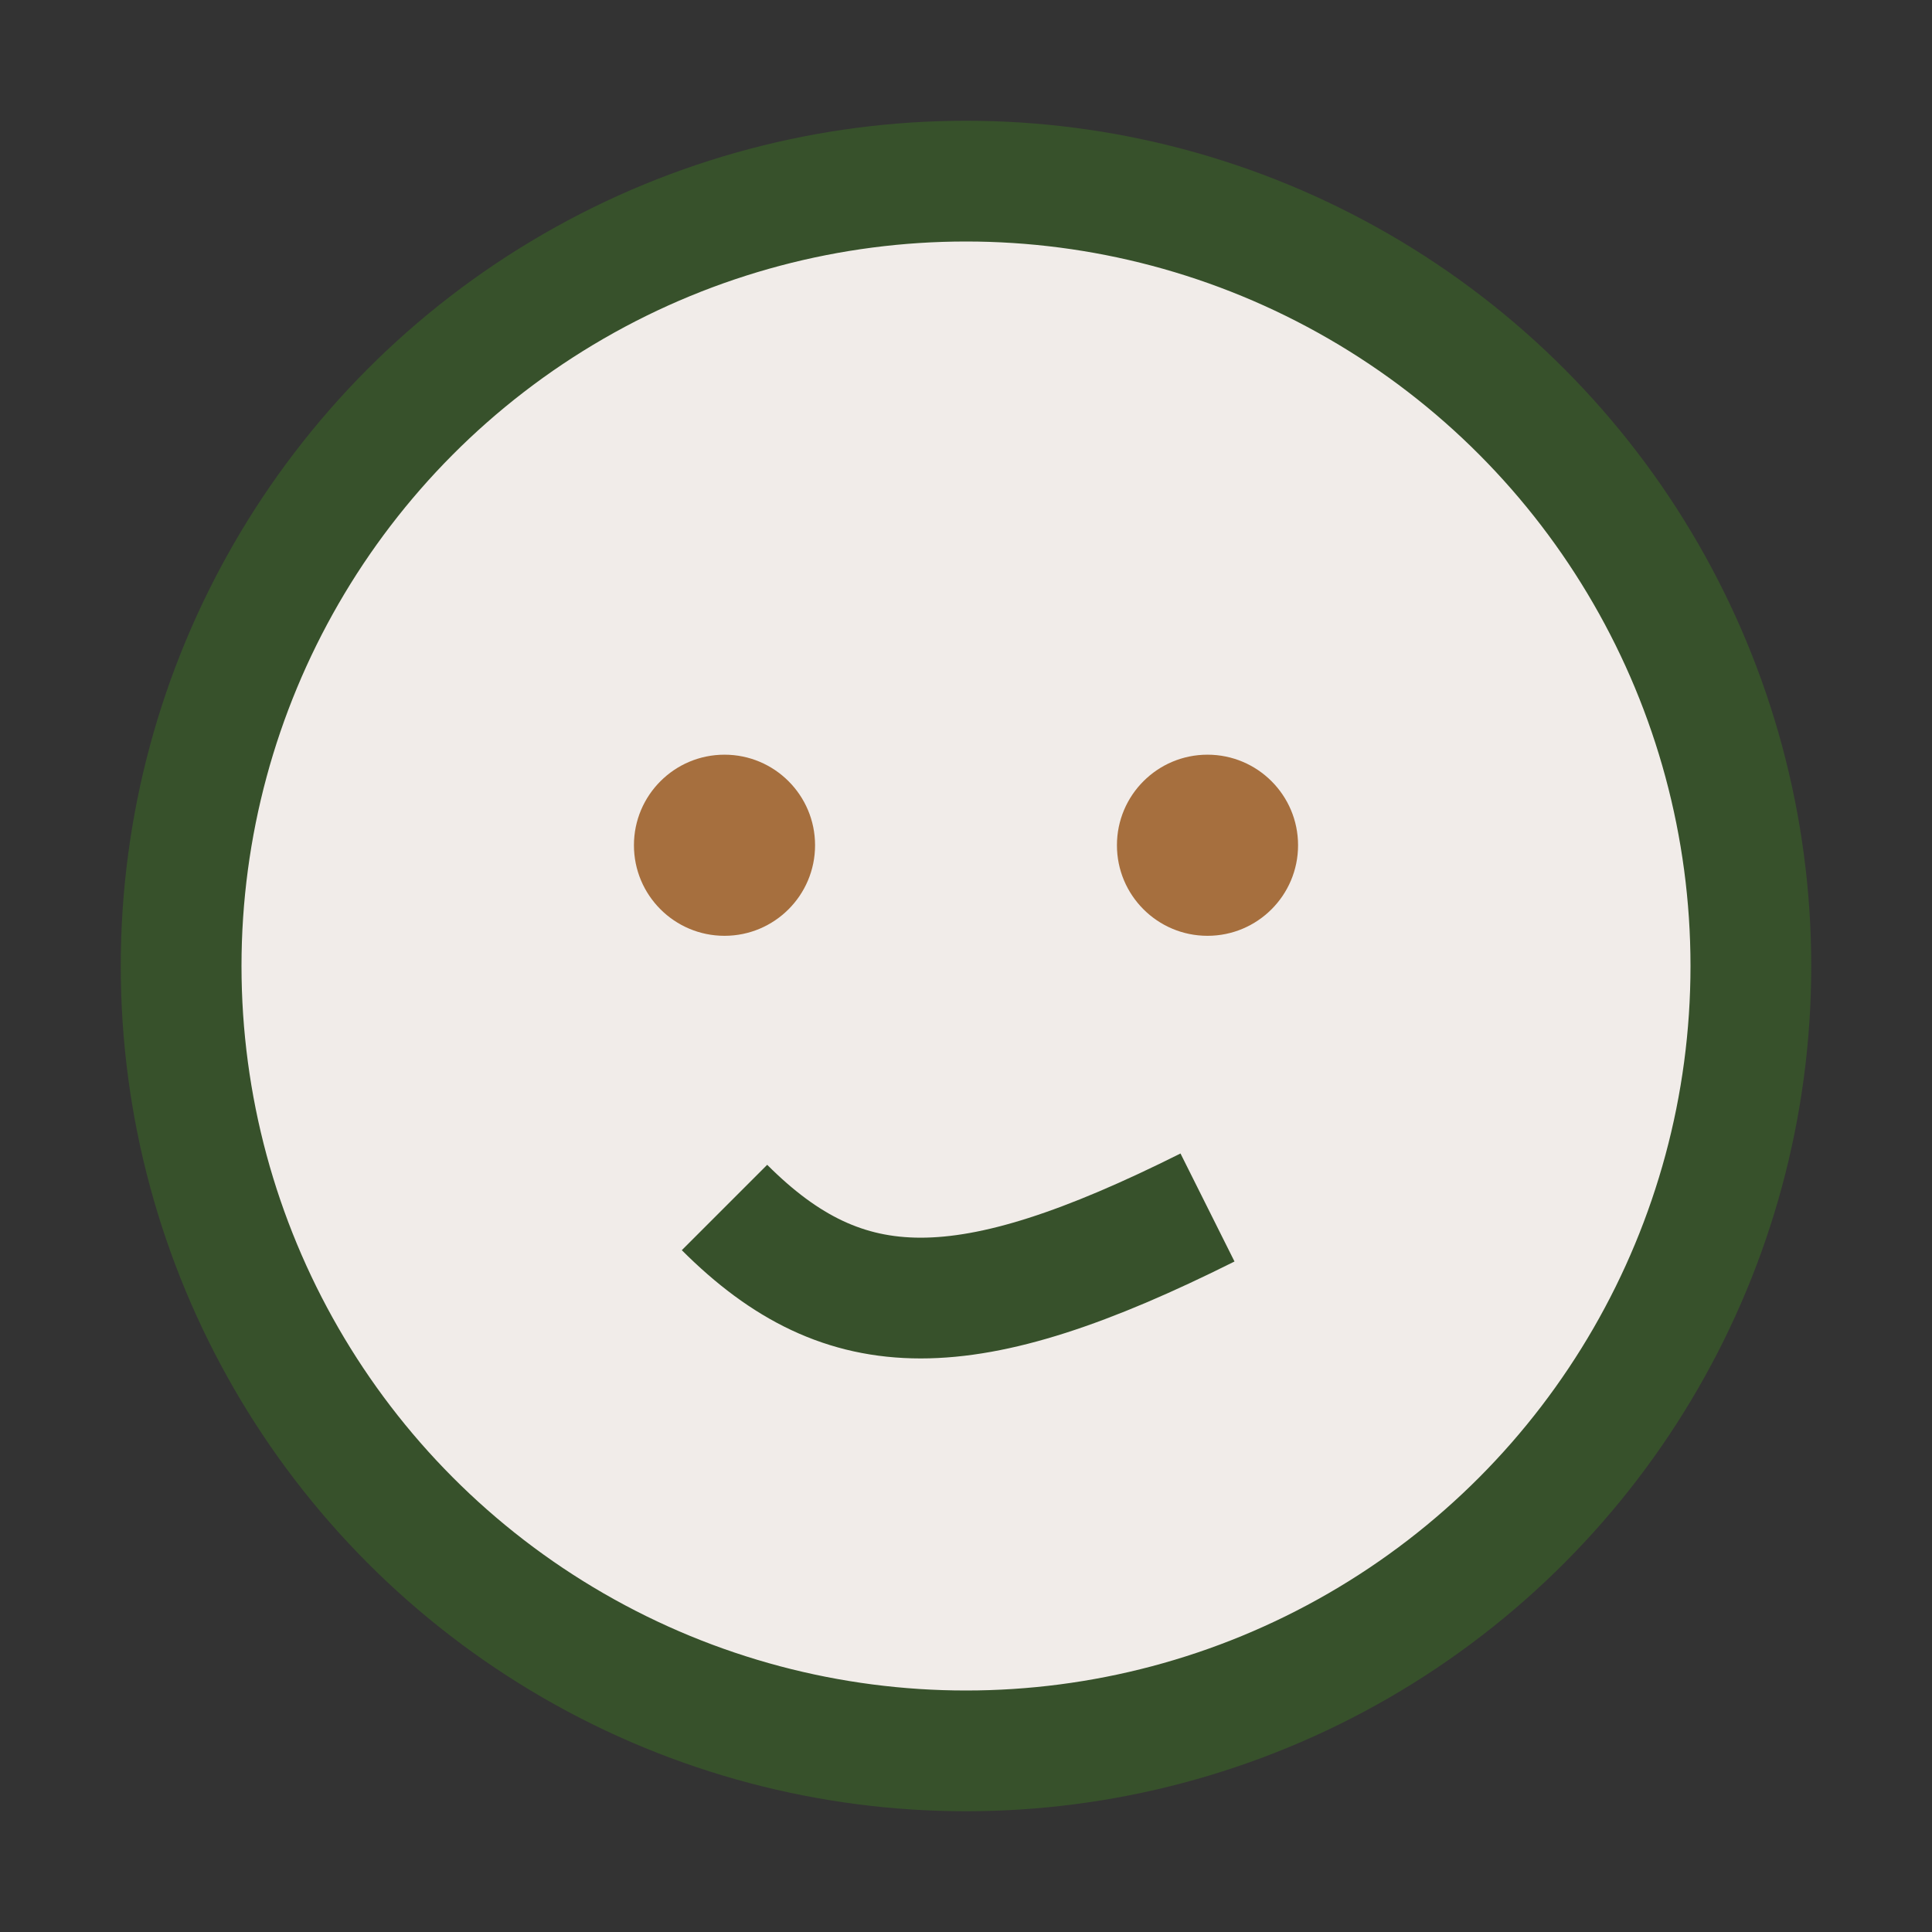 <?xml version="1.0" encoding="UTF-8"?>
<svg xmlns="http://www.w3.org/2000/svg" width="32" height="32" viewBox="0 0 32 32"><rect x="0" y="0" width="32" height="32" fill="#333333" stroke="none"/><circle cx="16" cy="16" r="13" fill="#F1ECE9" stroke="#37512B" stroke-width="2"/><circle cx="12" cy="14" r="1.5" fill="#A66F3E"/><circle cx="20" cy="14" r="1.5" fill="#A66F3E"/><path d="M12 20c2 2 4 2 8 0" stroke="#37512B" stroke-width="2" fill="none"/></svg>